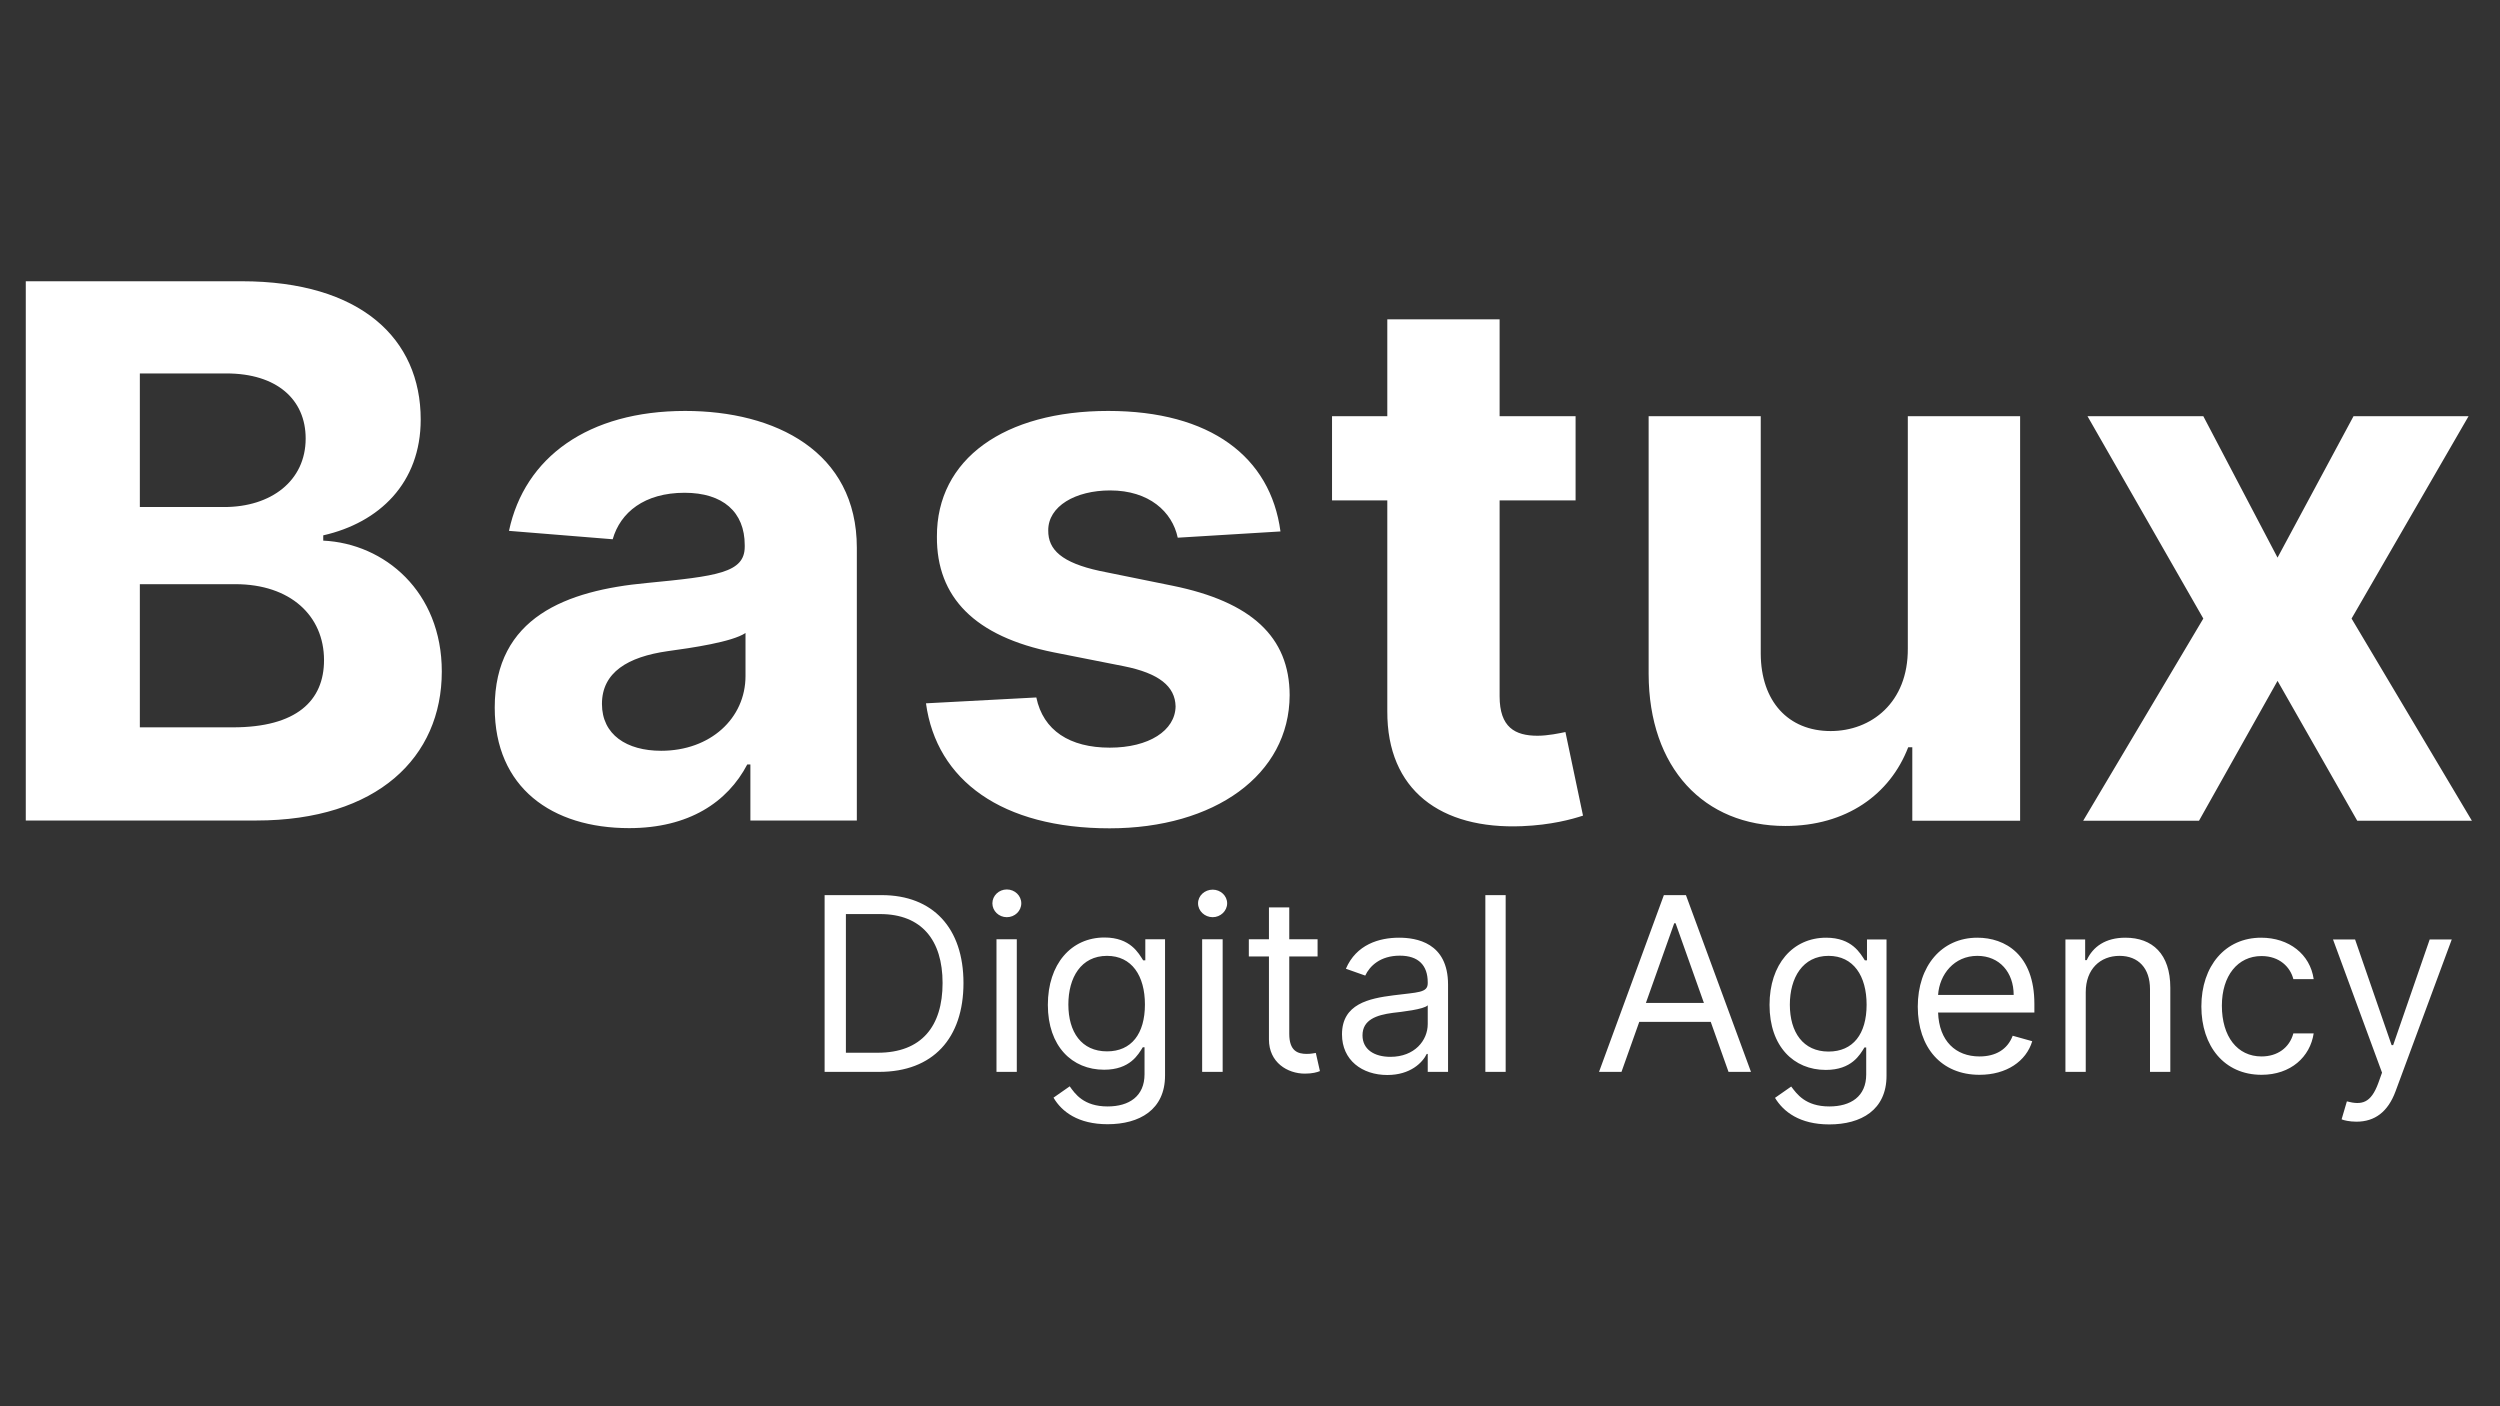 <?xml version="1.0" encoding="UTF-8"?>
<svg version="1.2" xmlns="http://www.w3.org/2000/svg" viewBox="0 0 1280 720" width="1280" height="720">
	<rect x="0" y="0" width="1280" height="720" fill="#333333" stroke="none"/>
	<title>Bastux Digital Agency</title>
	<style>
		.s0 { fill: #ffffff } 
	</style>
	<path id="Bastux" class="s0" aria-label="Bastux" d="m13.2 420.1h118c62 0 95-32.4 95-76.3 0-40.9-29.3-65.5-60.7-67v-2.7c28.7-6.5 49.9-26.8 49.9-59.3 0-41.4-30.7-70.8-91.7-70.8h-110.5zm58.4-47.7v-73.3h48.9c28.1 0 45.4 16.1 45.4 38.9 0 20.8-14.1 34.4-46.7 34.4zm0-112.8v-68.4h44.3c25.9 0 40.6 13.4 40.6 33.3 0 21.8-17.8 35.1-41.7 35.1zm250.5 164.4c30.6 0 50.4-13.3 60.5-32.6h1.6v28.7h54.5v-139.6c0-49.4-41.8-70.1-87.9-70.1-49.6 0-82.2 23.7-90.2 61.4l53.1 4.3c3.9-13.7 16.2-23.8 36.8-23.8 19.6 0 30.8 9.8 30.8 26.8v0.8c0 13.4-14.2 15.1-50.2 18.6-41 3.8-77.8 17.5-77.8 63.8 0 41 29.3 61.7 68.8 61.7zm16.4-39.6c-17.6 0-30.3-8.2-30.3-24 0-16.2 13.3-24.1 33.6-27 12.5-1.7 33-4.7 39.9-9.3v22c0 21.7-18 38.3-43.2 38.3zm317.1-112.3c-5.1-38.2-35.9-61.7-88.2-61.7-53 0-87.9 24.5-87.7 64.4-0.2 31 19.4 51.1 59.8 59.2l35.9 7.1c18 3.6 26.3 10.3 26.5 20.6-0.2 12.3-13.6 21.1-33.7 21.1-20.5 0-34.1-8.8-37.6-25.7l-56.5 3c5.4 39.6 39.1 64 94 64 53.6 0 92.1-27.3 92.2-68.2-0.1-29.9-19.7-47.8-59.9-56l-37.4-7.6c-19.3-4.2-26.4-10.8-26.3-20.7-0.1-12.4 13.9-20.5 31.7-20.5 19.9 0 31.8 10.9 34.6 24.2zm151.1-59h-38.9v-49.6h-57.5v49.6h-28.3v43.1h28.3v107.9c-0.2 40.5 27.4 60.6 69 58.9 14.9-0.6 25.4-3.5 31.2-5.4l-9-42.8c-2.9 0.6-8.9 1.9-14.3 1.9-11.5 0-19.4-4.3-19.4-20.2v-100.3h38.9zm170.1 118.9c0.2 27.8-18.8 42.3-39.5 42.3-21.7 0-35.7-15.2-35.8-39.6v-121.6h-57.4v131.9c0.1 48.3 28.4 77.9 70 77.9 31.2 0 53.6-16.1 62.9-40.3h2.1v37.6h55.2v-207.1h-57.5zm151.3-118.9h-59.3l59.3 103.6-61.5 103.5h59.3l40.2-71.6 40.8 71.6h58.7l-61.6-103.5 59.9-103.6h-58.9l-38.9 72.4z"/>
	<path id="Digital Agency" class="s0" aria-label="Digital Agency" d="m450.1 548.8c27.6 0 43.2-17.2 43.2-45.5 0-28.1-15.6-45-41.9-45h-29.2v90.5zm-17-9.8v-71h17.5c21.3 0 32 13.4 32 35.3 0 22.1-10.7 35.7-33.2 35.7zm77.1 9.8h10.4v-67.9h-10.4zm5.3-79.2c4.1 0 7.4-3.2 7.4-7.1 0-3.9-3.3-7.1-7.4-7.1-4.1 0-7.4 3.2-7.4 7.1 0 3.9 3.3 7.1 7.4 7.1zm51.6 106c16.3 0 29.4-7.4 29.4-24.9v-69.8h-10.1v10.8h-1.1c-2.3-3.6-6.5-11.7-19.8-11.7-17.1 0-29 13.6-29 34.5 0 21.2 12.4 33.2 28.8 33.2 13.3 0 17.5-7.8 19.8-11.5h0.9v13.8c0 11.3-7.9 16.5-18.9 16.5-12.3 0-16.7-6.5-19.4-10.3l-8.3 5.8c4.2 7.2 12.6 13.6 27.7 13.6zm-0.3-37.3c-13.1 0-19.8-9.9-19.8-24 0-13.8 6.5-24.9 19.8-24.9 12.7 0 19.4 10.2 19.4 24.9 0 15-6.9 24-19.4 24zm48.7 10.5h10.5v-67.9h-10.5zm5.4-79.2c4 0 7.4-3.2 7.4-7.1 0-3.9-3.4-7-7.4-7-4.1 0-7.5 3.1-7.5 7 0 3.9 3.4 7.1 7.5 7.1zm53.7 11.3h-14.5v-16.3h-10.4v16.3h-10.3v8.8h10.3v42.5c0 11.8 9.5 17.5 18.4 17.5 3.8 0 6.3-0.7 7.7-1.3l-2.1-9.3c-0.9 0.1-2.3 0.5-4.6 0.5-4.6 0-9-1.4-9-10.3v-39.6h14.5zm35.7 69.5c11.8 0 18-6.3 20.2-10.8h0.5v9.2h10.4v-44.7c0-21.6-16.4-24-25.1-24-10.2 0-21.9 3.5-27.2 15.9l9.9 3.5c2.3-4.9 7.7-10.2 17.7-10.2 9.6 0 14.3 5 14.3 13.7v0.4c0 5-5.1 4.6-17.5 6.2-12.6 1.6-26.4 4.4-26.4 20 0 13.2 10.3 20.8 23.2 20.8zm1.6-9.3c-8.3 0-14.3-3.8-14.3-11 0-8 7.2-10.4 15.4-11.5 4.4-0.5 16.2-1.8 18-3.9v9.6c0 8.4-6.7 16.8-19.1 16.8zm59-82.8h-10.4v90.5h10.4zm59.3 90.5l9.1-25.6h36.6l9.1 25.6h11.5l-33.3-90.5h-11.3l-33.2 90.5zm12.5-35.3l14.5-40.8h0.7l14.5 40.8zm93.9 62.2c16.3 0 29.3-7.4 29.3-24.9v-69.8h-10v10.7h-1.1c-2.3-3.5-6.5-11.6-19.8-11.6-17.1 0-29 13.6-29 34.4 0 21.3 12.4 33.3 28.8 33.3 13.3 0 17.5-7.8 19.8-11.5h0.9v13.8c0 11.3-7.9 16.4-18.9 16.4-12.3 0-16.7-6.5-19.5-10.2l-8.3 5.8c4.3 7.1 12.6 13.6 27.8 13.6zm-0.4-37.3c-13 0-19.8-9.9-19.8-24 0-13.8 6.6-25 19.8-25 12.8 0 19.5 10.3 19.5 25 0 15-6.9 24-19.5 24zm77.3 11.9c13.8 0 23.9-6.9 27-17.2l-10-2.8c-2.7 7.1-8.8 10.6-17 10.6-12.2 0-20.7-7.9-21.2-22.5h49.3v-4.4c0-25.3-15-33.9-29.2-33.9-18.3 0-30.5 14.5-30.5 35.3 0 20.9 12 34.9 31.6 34.9zm-21.2-40.9c0.7-10.5 8.2-20 20.1-20 11.4 0 18.6 8.5 18.6 20zm75.6-1.4c0-11.8 7.4-18.6 17.3-18.6 9.7 0 15.6 6.4 15.6 17v42.4h10.4v-43.1c0-17.3-9.2-25.6-23-25.6-10.2 0-16.6 4.6-19.8 11.5h-0.8v-10.6h-10.1v67.8h10.4zm90 42.3c15 0 24.9-9.2 26.7-21.2h-10.4c-2 7.4-8.2 11.8-16.3 11.8-12.4 0-20.3-10.2-20.3-26 0-15.3 8.1-25.4 20.3-25.4 9.2 0 14.7 5.6 16.3 11.8h10.4c-1.8-12.7-12.6-21.2-26.9-21.2-18.4 0-30.6 14.5-30.6 35.2 0 20.3 11.7 35 30.8 35zm48.6 24c9.4 0 16.1-5 20-15.5l28.8-77.8h-11.3l-18.7 54.1h-0.8l-18.7-54.1h-11.3l25.1 68.2-1.9 5.3c-3.8 10.4-8.5 11.4-16.1 9.4l-2.7 9.2c1.1 0.5 4.1 1.2 7.6 1.2z"/>
</svg>
